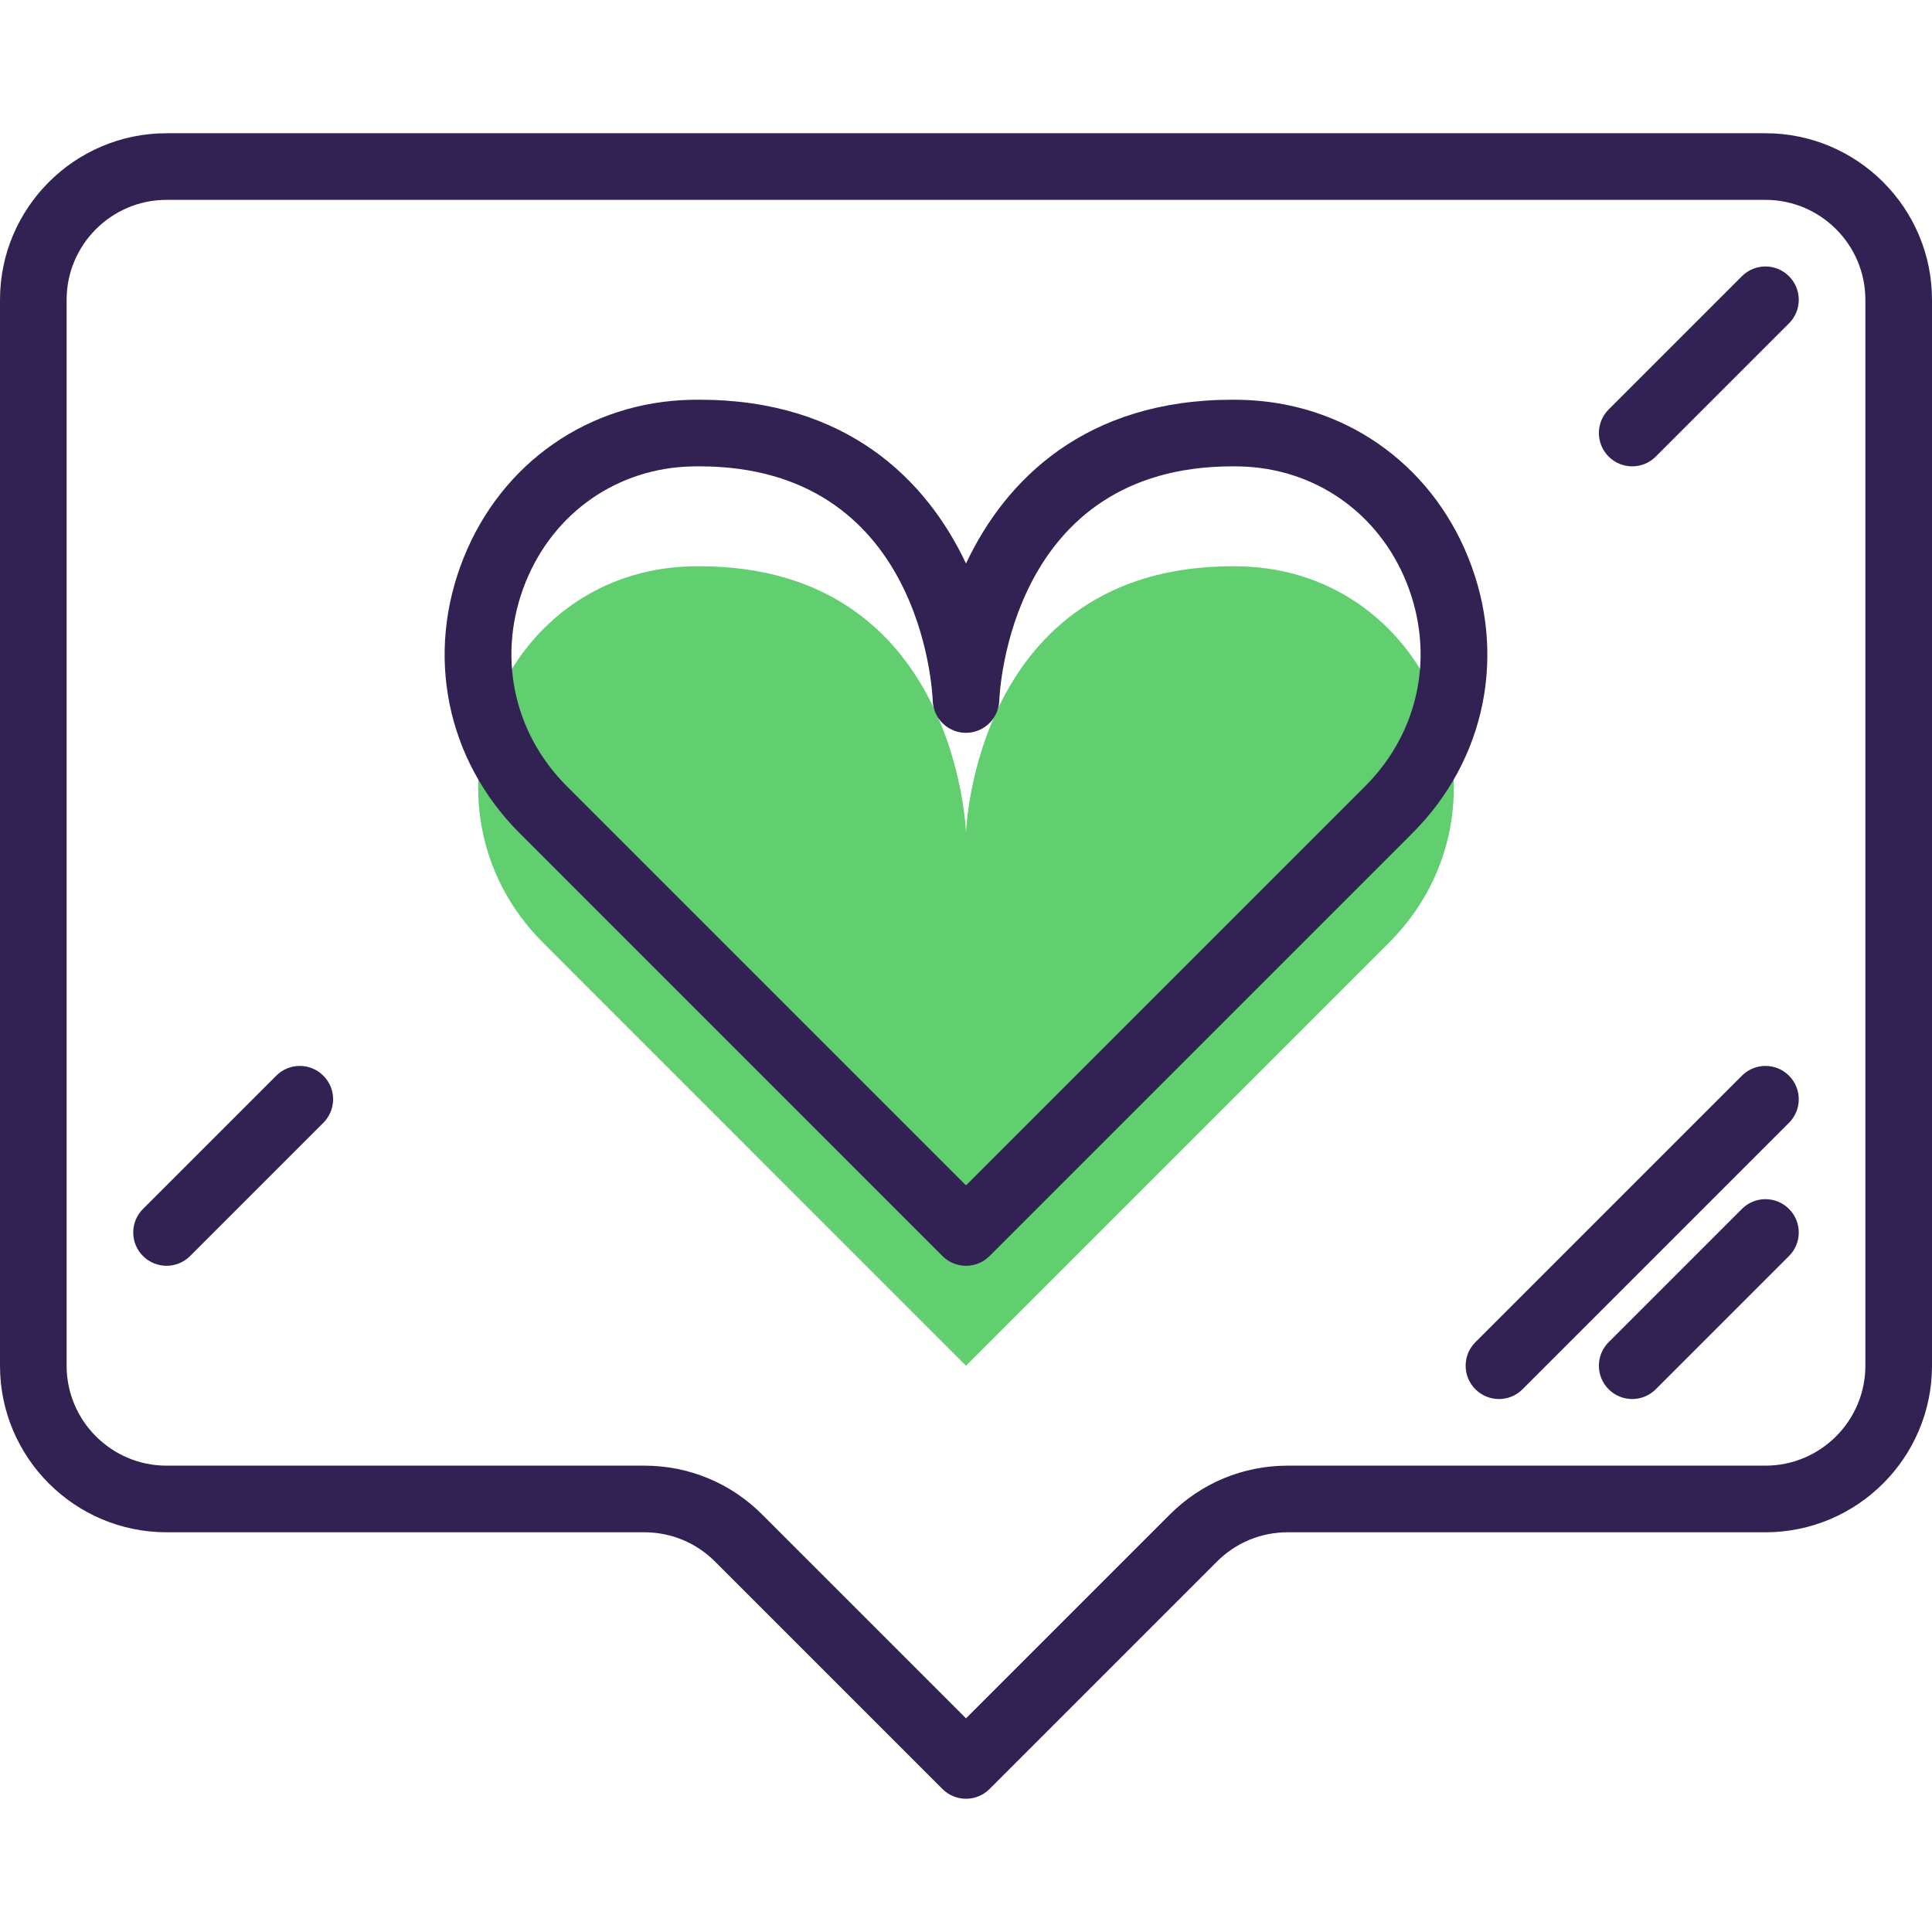 <?xml version="1.0" encoding="iso-8859-1"?>
<!-- Generator: Adobe Illustrator 19.0.0, SVG Export Plug-In . SVG Version: 6.00 Build 0)  -->
<svg version="1.1" id="Capa_1" xmlns="http://www.w3.org/2000/svg" xmlns:xlink="http://www.w3.org/1999/xlink" x="0px" y="0px"
	 viewBox="0 0 464 464" style="enable-background:new 0 0 464 464;" xml:space="preserve">
<path style="fill:#61CE70;" d="M232,200c0,0-2-64-64-64c-0.624,0-1.232,0.008-1.84,0.016c-46.36,0.968-68.48,57.656-35.696,90.44
	L232,328l101.536-101.536c32.784-32.784,10.664-89.48-35.696-90.44c-0.608-0.016-1.216-0.024-1.84-0.024C234,136,232,200,232,200z"
	/>
<g>
	<path style="fill:#322153;" d="M40,368h114.744c6.416,0,12.448,2.504,16.976,7.032l54.624,54.624
		c1.56,1.56,3.608,2.344,5.656,2.344s4.096-0.784,5.656-2.344l54.624-54.624c4.536-4.528,10.56-7.032,16.976-7.032H424
		c22.056,0,40-17.944,40-40V72c0-22.056-17.944-40-40-40H40C17.944,32,0,49.944,0,72v256C0,350.056,17.944,368,40,368z M16,72
		c0-13.232,10.768-24,24-24h384c13.232,0,24,10.768,24,24v256c0,13.232-10.768,24-24,24H309.256
		c-10.688,0-20.736,4.168-28.288,11.72L232,412.688l-48.968-48.968c-7.552-7.552-17.6-11.72-28.288-11.72H40
		c-13.232,0-24-10.768-24-24V72z"/>
	<path style="fill:#322153;" d="M226.344,301.656c1.56,1.56,3.608,2.344,5.656,2.344s4.096-0.784,5.656-2.344L339.192,200.12
		c17.624-17.616,22.776-42.984,13.44-66.192c-9.184-22.864-30.128-37.392-54.688-37.904L296,96c-35.176,0-54.456,19.08-64,39.336
		C222.456,115.08,203.176,96,168,96l-2.008,0.016c-24.504,0.512-45.44,15.04-54.624,37.904c-9.336,23.208-4.184,48.576,13.44,66.192
		L226.344,301.656z M126.208,139.888c6.76-16.824,22.136-27.504,40.048-27.872L168,112c53.344,0,55.92,53.976,56.008,56.256
		c0.136,4.312,3.656,7.744,7.968,7.744c0.008,0,0.016,0,0.024,0c4.304,0,7.832-3.424,7.992-7.72C240.08,165.976,242.656,112,296,112
		l1.68,0.016c17.976,0.376,33.352,11.056,40.112,27.872c6.896,17.168,3.104,35.904-9.904,48.912L232,284.688l-95.88-95.88
		C123.112,175.8,119.312,157.056,126.208,139.888z"/>
	<path style="fill:#322153;" d="M40,304c2.048,0,4.096-0.784,5.656-2.344l32-32c3.128-3.128,3.128-8.184,0-11.312
		s-8.184-3.128-11.312,0l-32,32c-3.128,3.128-3.128,8.184,0,11.312C35.904,303.216,37.952,304,40,304z"/>
	<path style="fill:#322153;" d="M392,112c2.048,0,4.096-0.784,5.656-2.344l32-32c3.128-3.128,3.128-8.184,0-11.312
		s-8.184-3.128-11.312,0l-32,32c-3.128,3.128-3.128,8.184,0,11.312C387.904,111.216,389.952,112,392,112z"/>
	<path style="fill:#322153;" d="M418.344,258.344l-64,64c-3.128,3.128-3.128,8.184,0,11.312c1.56,1.56,3.608,2.344,5.656,2.344
		s4.096-0.784,5.656-2.344l64-64c3.128-3.128,3.128-8.184,0-11.312S421.472,255.216,418.344,258.344z"/>
	<path style="fill:#322153;" d="M418.344,290.344l-32,32c-3.128,3.128-3.128,8.184,0,11.312c1.56,1.56,3.608,2.344,5.656,2.344
		s4.096-0.784,5.656-2.344l32-32c3.128-3.128,3.128-8.184,0-11.312S421.472,287.216,418.344,290.344z"/>
</g>
<g>
</g>
<g>
</g>
<g>
</g>
<g>
</g>
<g>
</g>
<g>
</g>
<g>
</g>
<g>
</g>
<g>
</g>
<g>
</g>
<g>
</g>
<g>
</g>
<g>
</g>
<g>
</g>
<g>
</g>
</svg>
